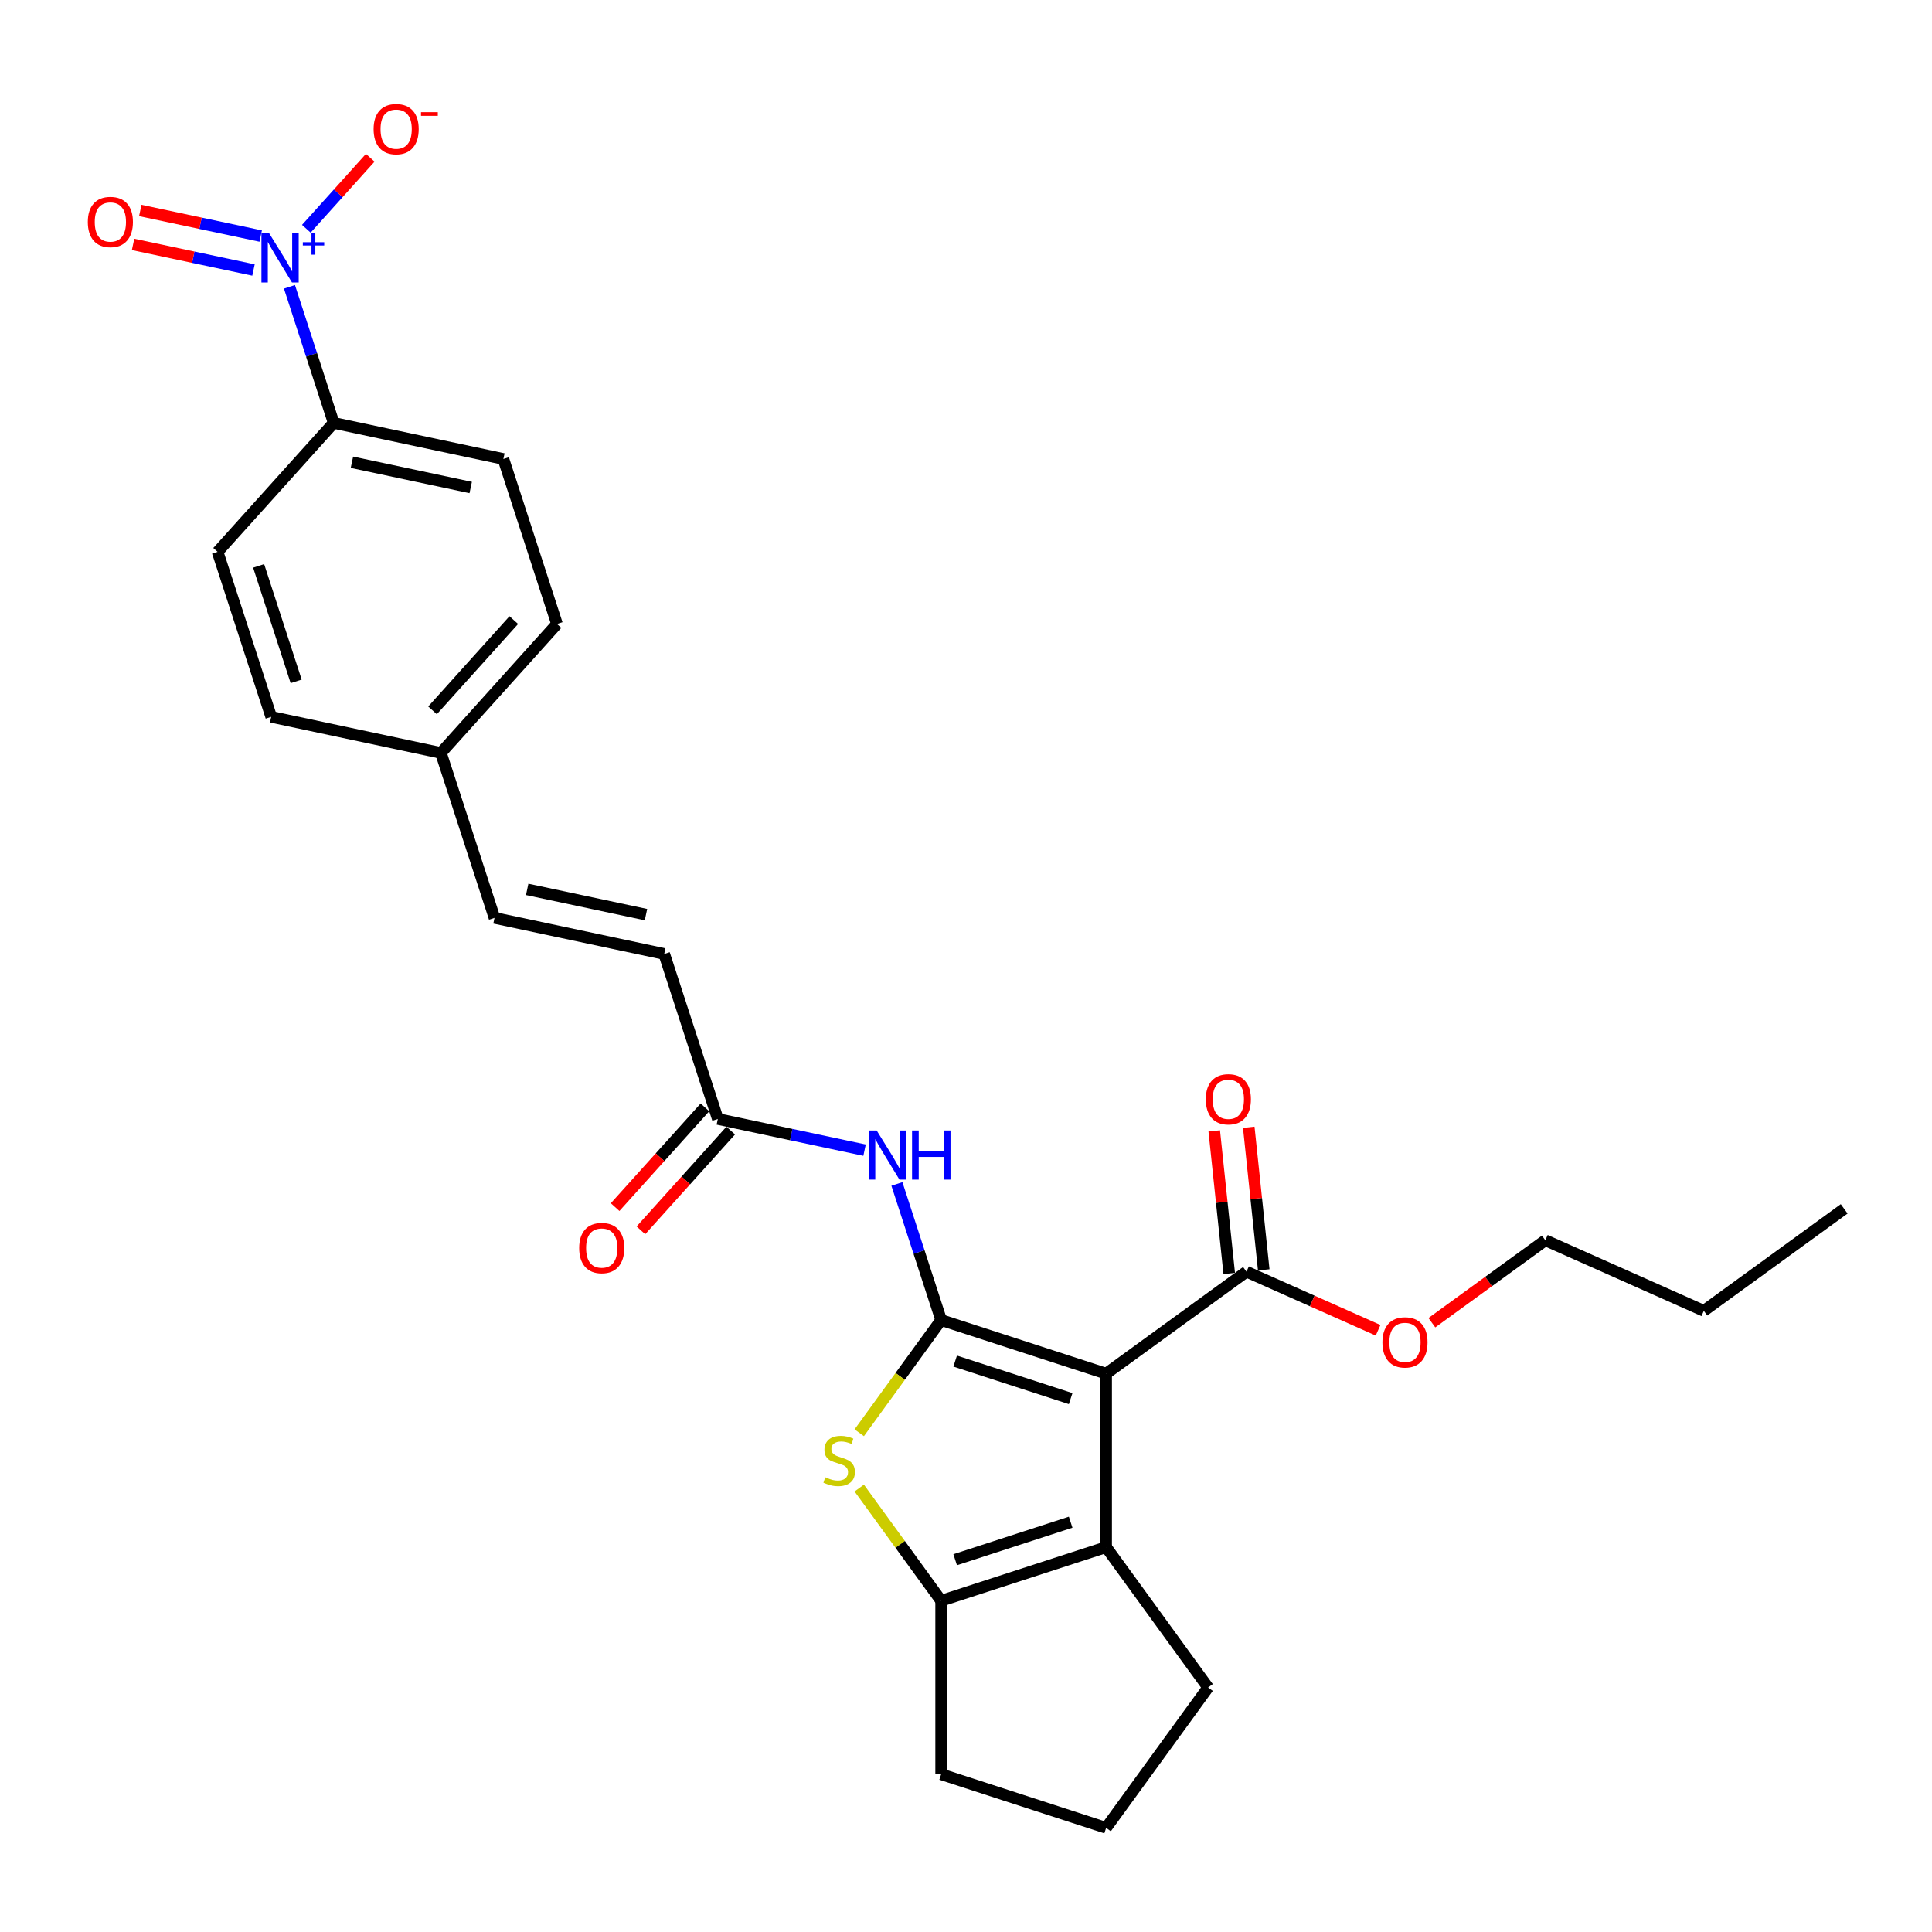 <?xml version='1.0' encoding='iso-8859-1'?>
<svg version='1.1' baseProfile='full'
              xmlns='http://www.w3.org/2000/svg'
                      xmlns:rdkit='http://www.rdkit.org/xml'
                      xmlns:xlink='http://www.w3.org/1999/xlink'
                  xml:space='preserve'
width='1000px' height='1000px' viewBox='0 0 1000 1000'>
<!-- END OF HEADER -->
<rect style='opacity:1.0;fill:#FFFFFF;stroke:none' width='1000' height='1000' x='0' y='0'> </rect>
<path class='bond-0' d='M 487.13,683.253 L 572.532,711.002' style='fill:none;fill-rule:evenodd;stroke:#000000;stroke-width:6px;stroke-linecap:butt;stroke-linejoin:miter;stroke-opacity:1' />
<path class='bond-0' d='M 494.39,704.496 L 554.172,723.92' style='fill:none;fill-rule:evenodd;stroke:#000000;stroke-width:6px;stroke-linecap:butt;stroke-linejoin:miter;stroke-opacity:1' />
<path class='bond-1' d='M 487.13,683.253 L 465.938,712.421' style='fill:none;fill-rule:evenodd;stroke:#000000;stroke-width:6px;stroke-linecap:butt;stroke-linejoin:miter;stroke-opacity:1' />
<path class='bond-1' d='M 465.938,712.421 L 444.746,741.589' style='fill:none;fill-rule:evenodd;stroke:#CCCC00;stroke-width:6px;stroke-linecap:butt;stroke-linejoin:miter;stroke-opacity:1' />
<path class='bond-5' d='M 487.13,683.253 L 475.685,648.032' style='fill:none;fill-rule:evenodd;stroke:#000000;stroke-width:6px;stroke-linecap:butt;stroke-linejoin:miter;stroke-opacity:1' />
<path class='bond-5' d='M 475.685,648.032 L 464.241,612.811' style='fill:none;fill-rule:evenodd;stroke:#0000FF;stroke-width:6px;stroke-linecap:butt;stroke-linejoin:miter;stroke-opacity:1' />
<path class='bond-2' d='M 572.532,711.002 L 572.532,800.8' style='fill:none;fill-rule:evenodd;stroke:#000000;stroke-width:6px;stroke-linecap:butt;stroke-linejoin:miter;stroke-opacity:1' />
<path class='bond-6' d='M 572.532,711.002 L 645.18,658.22' style='fill:none;fill-rule:evenodd;stroke:#000000;stroke-width:6px;stroke-linecap:butt;stroke-linejoin:miter;stroke-opacity:1' />
<path class='bond-3' d='M 444.746,770.214 L 465.938,799.381' style='fill:none;fill-rule:evenodd;stroke:#CCCC00;stroke-width:6px;stroke-linecap:butt;stroke-linejoin:miter;stroke-opacity:1' />
<path class='bond-3' d='M 465.938,799.381 L 487.13,828.549' style='fill:none;fill-rule:evenodd;stroke:#000000;stroke-width:6px;stroke-linecap:butt;stroke-linejoin:miter;stroke-opacity:1' />
<path class='bond-19' d='M 572.532,800.8 L 625.314,873.448' style='fill:none;fill-rule:evenodd;stroke:#000000;stroke-width:6px;stroke-linecap:butt;stroke-linejoin:miter;stroke-opacity:1' />
<path class='bond-27' d='M 572.532,800.8 L 487.13,828.549' style='fill:none;fill-rule:evenodd;stroke:#000000;stroke-width:6px;stroke-linecap:butt;stroke-linejoin:miter;stroke-opacity:1' />
<path class='bond-27' d='M 554.172,787.882 L 494.39,807.306' style='fill:none;fill-rule:evenodd;stroke:#000000;stroke-width:6px;stroke-linecap:butt;stroke-linejoin:miter;stroke-opacity:1' />
<path class='bond-20' d='M 487.13,828.549 L 487.13,918.347' style='fill:none;fill-rule:evenodd;stroke:#000000;stroke-width:6px;stroke-linecap:butt;stroke-linejoin:miter;stroke-opacity:1' />
<path class='bond-4' d='M 149.825,148.456 L 161.269,183.677' style='fill:none;fill-rule:evenodd;stroke:#0000FF;stroke-width:6px;stroke-linecap:butt;stroke-linejoin:miter;stroke-opacity:1' />
<path class='bond-4' d='M 161.269,183.677 L 172.713,218.899' style='fill:none;fill-rule:evenodd;stroke:#000000;stroke-width:6px;stroke-linecap:butt;stroke-linejoin:miter;stroke-opacity:1' />
<path class='bond-10' d='M 158.555,118.402 L 175.097,100.03' style='fill:none;fill-rule:evenodd;stroke:#0000FF;stroke-width:6px;stroke-linecap:butt;stroke-linejoin:miter;stroke-opacity:1' />
<path class='bond-10' d='M 175.097,100.03 L 191.639,81.657' style='fill:none;fill-rule:evenodd;stroke:#FF0000;stroke-width:6px;stroke-linecap:butt;stroke-linejoin:miter;stroke-opacity:1' />
<path class='bond-11' d='M 134.942,122.185 L 103.776,115.561' style='fill:none;fill-rule:evenodd;stroke:#0000FF;stroke-width:6px;stroke-linecap:butt;stroke-linejoin:miter;stroke-opacity:1' />
<path class='bond-11' d='M 103.776,115.561 L 72.61,108.936' style='fill:none;fill-rule:evenodd;stroke:#FF0000;stroke-width:6px;stroke-linecap:butt;stroke-linejoin:miter;stroke-opacity:1' />
<path class='bond-11' d='M 131.208,139.752 L 100.042,133.128' style='fill:none;fill-rule:evenodd;stroke:#0000FF;stroke-width:6px;stroke-linecap:butt;stroke-linejoin:miter;stroke-opacity:1' />
<path class='bond-11' d='M 100.042,133.128 L 68.876,126.503' style='fill:none;fill-rule:evenodd;stroke:#FF0000;stroke-width:6px;stroke-linecap:butt;stroke-linejoin:miter;stroke-opacity:1' />
<path class='bond-7' d='M 447.491,595.323 L 409.518,587.252' style='fill:none;fill-rule:evenodd;stroke:#0000FF;stroke-width:6px;stroke-linecap:butt;stroke-linejoin:miter;stroke-opacity:1' />
<path class='bond-7' d='M 409.518,587.252 L 371.545,579.18' style='fill:none;fill-rule:evenodd;stroke:#000000;stroke-width:6px;stroke-linecap:butt;stroke-linejoin:miter;stroke-opacity:1' />
<path class='bond-13' d='M 654.111,657.282 L 650.232,620.378' style='fill:none;fill-rule:evenodd;stroke:#000000;stroke-width:6px;stroke-linecap:butt;stroke-linejoin:miter;stroke-opacity:1' />
<path class='bond-13' d='M 650.232,620.378 L 646.354,583.475' style='fill:none;fill-rule:evenodd;stroke:#FF0000;stroke-width:6px;stroke-linecap:butt;stroke-linejoin:miter;stroke-opacity:1' />
<path class='bond-13' d='M 636.25,659.159 L 632.371,622.256' style='fill:none;fill-rule:evenodd;stroke:#000000;stroke-width:6px;stroke-linecap:butt;stroke-linejoin:miter;stroke-opacity:1' />
<path class='bond-13' d='M 632.371,622.256 L 628.492,585.352' style='fill:none;fill-rule:evenodd;stroke:#FF0000;stroke-width:6px;stroke-linecap:butt;stroke-linejoin:miter;stroke-opacity:1' />
<path class='bond-18' d='M 645.18,658.22 L 679.238,673.384' style='fill:none;fill-rule:evenodd;stroke:#000000;stroke-width:6px;stroke-linecap:butt;stroke-linejoin:miter;stroke-opacity:1' />
<path class='bond-18' d='M 679.238,673.384 L 713.296,688.547' style='fill:none;fill-rule:evenodd;stroke:#FF0000;stroke-width:6px;stroke-linecap:butt;stroke-linejoin:miter;stroke-opacity:1' />
<path class='bond-9' d='M 371.545,579.18 L 343.796,493.777' style='fill:none;fill-rule:evenodd;stroke:#000000;stroke-width:6px;stroke-linecap:butt;stroke-linejoin:miter;stroke-opacity:1' />
<path class='bond-14' d='M 364.872,573.172 L 341.628,598.986' style='fill:none;fill-rule:evenodd;stroke:#000000;stroke-width:6px;stroke-linecap:butt;stroke-linejoin:miter;stroke-opacity:1' />
<path class='bond-14' d='M 341.628,598.986 L 318.385,624.8' style='fill:none;fill-rule:evenodd;stroke:#FF0000;stroke-width:6px;stroke-linecap:butt;stroke-linejoin:miter;stroke-opacity:1' />
<path class='bond-14' d='M 378.218,585.189 L 354.975,611.003' style='fill:none;fill-rule:evenodd;stroke:#000000;stroke-width:6px;stroke-linecap:butt;stroke-linejoin:miter;stroke-opacity:1' />
<path class='bond-14' d='M 354.975,611.003 L 331.731,636.818' style='fill:none;fill-rule:evenodd;stroke:#FF0000;stroke-width:6px;stroke-linecap:butt;stroke-linejoin:miter;stroke-opacity:1' />
<path class='bond-8' d='M 172.713,218.899 L 260.549,237.569' style='fill:none;fill-rule:evenodd;stroke:#000000;stroke-width:6px;stroke-linecap:butt;stroke-linejoin:miter;stroke-opacity:1' />
<path class='bond-8' d='M 182.154,239.266 L 243.639,252.335' style='fill:none;fill-rule:evenodd;stroke:#000000;stroke-width:6px;stroke-linecap:butt;stroke-linejoin:miter;stroke-opacity:1' />
<path class='bond-29' d='M 172.713,218.899 L 112.626,285.631' style='fill:none;fill-rule:evenodd;stroke:#000000;stroke-width:6px;stroke-linecap:butt;stroke-linejoin:miter;stroke-opacity:1' />
<path class='bond-12' d='M 343.796,493.777 L 255.96,475.107' style='fill:none;fill-rule:evenodd;stroke:#000000;stroke-width:6px;stroke-linecap:butt;stroke-linejoin:miter;stroke-opacity:1' />
<path class='bond-12' d='M 334.354,473.41 L 272.87,460.341' style='fill:none;fill-rule:evenodd;stroke:#000000;stroke-width:6px;stroke-linecap:butt;stroke-linejoin:miter;stroke-opacity:1' />
<path class='bond-17' d='M 255.96,475.107 L 228.211,389.704' style='fill:none;fill-rule:evenodd;stroke:#000000;stroke-width:6px;stroke-linecap:butt;stroke-linejoin:miter;stroke-opacity:1' />
<path class='bond-15' d='M 112.626,285.631 L 140.376,371.034' style='fill:none;fill-rule:evenodd;stroke:#000000;stroke-width:6px;stroke-linecap:butt;stroke-linejoin:miter;stroke-opacity:1' />
<path class='bond-15' d='M 133.869,292.892 L 153.294,352.674' style='fill:none;fill-rule:evenodd;stroke:#000000;stroke-width:6px;stroke-linecap:butt;stroke-linejoin:miter;stroke-opacity:1' />
<path class='bond-16' d='M 260.549,237.569 L 288.298,322.972' style='fill:none;fill-rule:evenodd;stroke:#000000;stroke-width:6px;stroke-linecap:butt;stroke-linejoin:miter;stroke-opacity:1' />
<path class='bond-21' d='M 228.211,389.704 L 140.376,371.034' style='fill:none;fill-rule:evenodd;stroke:#000000;stroke-width:6px;stroke-linecap:butt;stroke-linejoin:miter;stroke-opacity:1' />
<path class='bond-22' d='M 228.211,389.704 L 288.298,322.972' style='fill:none;fill-rule:evenodd;stroke:#000000;stroke-width:6px;stroke-linecap:butt;stroke-linejoin:miter;stroke-opacity:1' />
<path class='bond-22' d='M 223.878,367.677 L 265.938,320.964' style='fill:none;fill-rule:evenodd;stroke:#000000;stroke-width:6px;stroke-linecap:butt;stroke-linejoin:miter;stroke-opacity:1' />
<path class='bond-24' d='M 741.134,684.632 L 770.498,663.297' style='fill:none;fill-rule:evenodd;stroke:#FF0000;stroke-width:6px;stroke-linecap:butt;stroke-linejoin:miter;stroke-opacity:1' />
<path class='bond-24' d='M 770.498,663.297 L 799.863,641.963' style='fill:none;fill-rule:evenodd;stroke:#000000;stroke-width:6px;stroke-linecap:butt;stroke-linejoin:miter;stroke-opacity:1' />
<path class='bond-28' d='M 625.314,873.448 L 572.532,946.096' style='fill:none;fill-rule:evenodd;stroke:#000000;stroke-width:6px;stroke-linecap:butt;stroke-linejoin:miter;stroke-opacity:1' />
<path class='bond-23' d='M 487.13,918.347 L 572.532,946.096' style='fill:none;fill-rule:evenodd;stroke:#000000;stroke-width:6px;stroke-linecap:butt;stroke-linejoin:miter;stroke-opacity:1' />
<path class='bond-25' d='M 799.863,641.963 L 881.897,678.487' style='fill:none;fill-rule:evenodd;stroke:#000000;stroke-width:6px;stroke-linecap:butt;stroke-linejoin:miter;stroke-opacity:1' />
<path class='bond-26' d='M 881.897,678.487 L 954.545,625.705' style='fill:none;fill-rule:evenodd;stroke:#000000;stroke-width:6px;stroke-linecap:butt;stroke-linejoin:miter;stroke-opacity:1' />
<path  class='atom-2' d='M 427.164 764.629
Q 427.451 764.737, 428.637 765.24
Q 429.822 765.743, 431.115 766.066
Q 432.444 766.354, 433.737 766.354
Q 436.144 766.354, 437.544 765.204
Q 438.945 764.019, 438.945 761.971
Q 438.945 760.571, 438.227 759.709
Q 437.544 758.847, 436.467 758.38
Q 435.389 757.913, 433.593 757.374
Q 431.33 756.691, 429.966 756.045
Q 428.637 755.398, 427.667 754.033
Q 426.733 752.668, 426.733 750.37
Q 426.733 747.173, 428.888 745.197
Q 431.079 743.222, 435.389 743.222
Q 438.335 743.222, 441.675 744.623
L 440.849 747.388
Q 437.796 746.131, 435.497 746.131
Q 433.019 746.131, 431.654 747.173
Q 430.289 748.179, 430.325 749.939
Q 430.325 751.303, 431.007 752.13
Q 431.726 752.956, 432.731 753.423
Q 433.773 753.89, 435.497 754.428
Q 437.796 755.147, 439.161 755.865
Q 440.526 756.584, 441.496 758.056
Q 442.501 759.493, 442.501 761.971
Q 442.501 765.492, 440.131 767.395
Q 437.796 769.263, 433.881 769.263
Q 431.618 769.263, 429.894 768.76
Q 428.205 768.293, 426.194 767.467
L 427.164 764.629
' fill='#CCCC00'/>
<path  class='atom-5' d='M 139.343 120.78
L 147.676 134.25
Q 148.502 135.579, 149.831 137.986
Q 151.16 140.392, 151.232 140.536
L 151.232 120.78
L 154.608 120.78
L 154.608 146.211
L 151.124 146.211
L 142.18 131.484
Q 141.138 129.76, 140.025 127.785
Q 138.947 125.809, 138.624 125.198
L 138.624 146.211
L 135.32 146.211
L 135.32 120.78
L 139.343 120.78
' fill='#0000FF'/>
<path  class='atom-5' d='M 156.742 125.364
L 161.222 125.364
L 161.222 120.647
L 163.214 120.647
L 163.214 125.364
L 167.813 125.364
L 167.813 127.071
L 163.214 127.071
L 163.214 131.813
L 161.222 131.813
L 161.222 127.071
L 156.742 127.071
L 156.742 125.364
' fill='#0000FF'/>
<path  class='atom-6' d='M 453.759 585.135
L 462.092 598.605
Q 462.919 599.934, 464.248 602.34
Q 465.577 604.747, 465.648 604.89
L 465.648 585.135
L 469.025 585.135
L 469.025 610.566
L 465.541 610.566
L 456.597 595.839
Q 455.555 594.115, 454.442 592.139
Q 453.364 590.164, 453.041 589.553
L 453.041 610.566
L 449.736 610.566
L 449.736 585.135
L 453.759 585.135
' fill='#0000FF'/>
<path  class='atom-6' d='M 472.078 585.135
L 475.526 585.135
L 475.526 595.947
L 488.529 595.947
L 488.529 585.135
L 491.977 585.135
L 491.977 610.566
L 488.529 610.566
L 488.529 598.82
L 475.526 598.82
L 475.526 610.566
L 472.078 610.566
L 472.078 585.135
' fill='#0000FF'/>
<path  class='atom-11' d='M 193.377 66.835
Q 193.377 60.728, 196.394 57.316
Q 199.411 53.904, 205.05 53.904
Q 210.69 53.904, 213.707 57.316
Q 216.724 60.728, 216.724 66.835
Q 216.724 73.013, 213.671 76.533
Q 210.618 80.017, 205.05 80.017
Q 199.447 80.017, 196.394 76.533
Q 193.377 73.049, 193.377 66.835
M 205.05 77.144
Q 208.93 77.144, 211.013 74.557
Q 213.132 71.935, 213.132 66.835
Q 213.132 61.842, 211.013 59.328
Q 208.93 56.777, 205.05 56.777
Q 201.171 56.777, 199.052 59.292
Q 196.969 61.806, 196.969 66.835
Q 196.969 71.971, 199.052 74.557
Q 201.171 77.144, 205.05 77.144
' fill='#FF0000'/>
<path  class='atom-11' d='M 217.909 58.055
L 226.61 58.055
L 226.61 59.951
L 217.909 59.951
L 217.909 58.055
' fill='#FF0000'/>
<path  class='atom-12' d='M 45.455 114.898
Q 45.455 108.791, 48.472 105.379
Q 51.489 101.967, 57.128 101.967
Q 62.768 101.967, 65.785 105.379
Q 68.802 108.791, 68.802 114.898
Q 68.802 121.076, 65.749 124.596
Q 62.696 128.08, 57.128 128.08
Q 51.525 128.08, 48.472 124.596
Q 45.455 121.112, 45.455 114.898
M 57.128 125.206
Q 61.008 125.206, 63.091 122.62
Q 65.21 119.998, 65.21 114.898
Q 65.21 109.905, 63.091 107.39
Q 61.008 104.84, 57.128 104.84
Q 53.249 104.84, 51.13 107.355
Q 49.047 109.869, 49.047 114.898
Q 49.047 120.034, 51.13 122.62
Q 53.249 125.206, 57.128 125.206
' fill='#FF0000'/>
<path  class='atom-14' d='M 624.12 568.986
Q 624.12 562.88, 627.138 559.468
Q 630.155 556.055, 635.794 556.055
Q 641.433 556.055, 644.451 559.468
Q 647.468 562.88, 647.468 568.986
Q 647.468 575.164, 644.415 578.684
Q 641.361 582.168, 635.794 582.168
Q 630.191 582.168, 627.138 578.684
Q 624.12 575.2, 624.12 568.986
M 635.794 579.295
Q 639.673 579.295, 641.757 576.709
Q 643.876 574.087, 643.876 568.986
Q 643.876 563.993, 641.757 561.479
Q 639.673 558.929, 635.794 558.929
Q 631.915 558.929, 629.796 561.443
Q 627.712 563.957, 627.712 568.986
Q 627.712 574.123, 629.796 576.709
Q 631.915 579.295, 635.794 579.295
' fill='#FF0000'/>
<path  class='atom-15' d='M 299.785 645.985
Q 299.785 639.879, 302.802 636.466
Q 305.819 633.054, 311.458 633.054
Q 317.098 633.054, 320.115 636.466
Q 323.132 639.879, 323.132 645.985
Q 323.132 652.163, 320.079 655.683
Q 317.026 659.167, 311.458 659.167
Q 305.855 659.167, 302.802 655.683
Q 299.785 652.199, 299.785 645.985
M 311.458 656.294
Q 315.338 656.294, 317.421 653.707
Q 319.54 651.085, 319.54 645.985
Q 319.54 640.992, 317.421 638.478
Q 315.338 635.928, 311.458 635.928
Q 307.579 635.928, 305.46 638.442
Q 303.377 640.956, 303.377 645.985
Q 303.377 651.121, 305.46 653.707
Q 307.579 656.294, 311.458 656.294
' fill='#FF0000'/>
<path  class='atom-19' d='M 715.541 694.816
Q 715.541 688.71, 718.558 685.298
Q 721.576 681.885, 727.215 681.885
Q 732.854 681.885, 735.871 685.298
Q 738.889 688.71, 738.889 694.816
Q 738.889 700.994, 735.836 704.514
Q 732.782 707.999, 727.215 707.999
Q 721.612 707.999, 718.558 704.514
Q 715.541 701.03, 715.541 694.816
M 727.215 705.125
Q 731.094 705.125, 733.178 702.539
Q 735.297 699.917, 735.297 694.816
Q 735.297 689.823, 733.178 687.309
Q 731.094 684.759, 727.215 684.759
Q 723.336 684.759, 721.216 687.273
Q 719.133 689.788, 719.133 694.816
Q 719.133 699.953, 721.216 702.539
Q 723.336 705.125, 727.215 705.125
' fill='#FF0000'/>
</svg>
